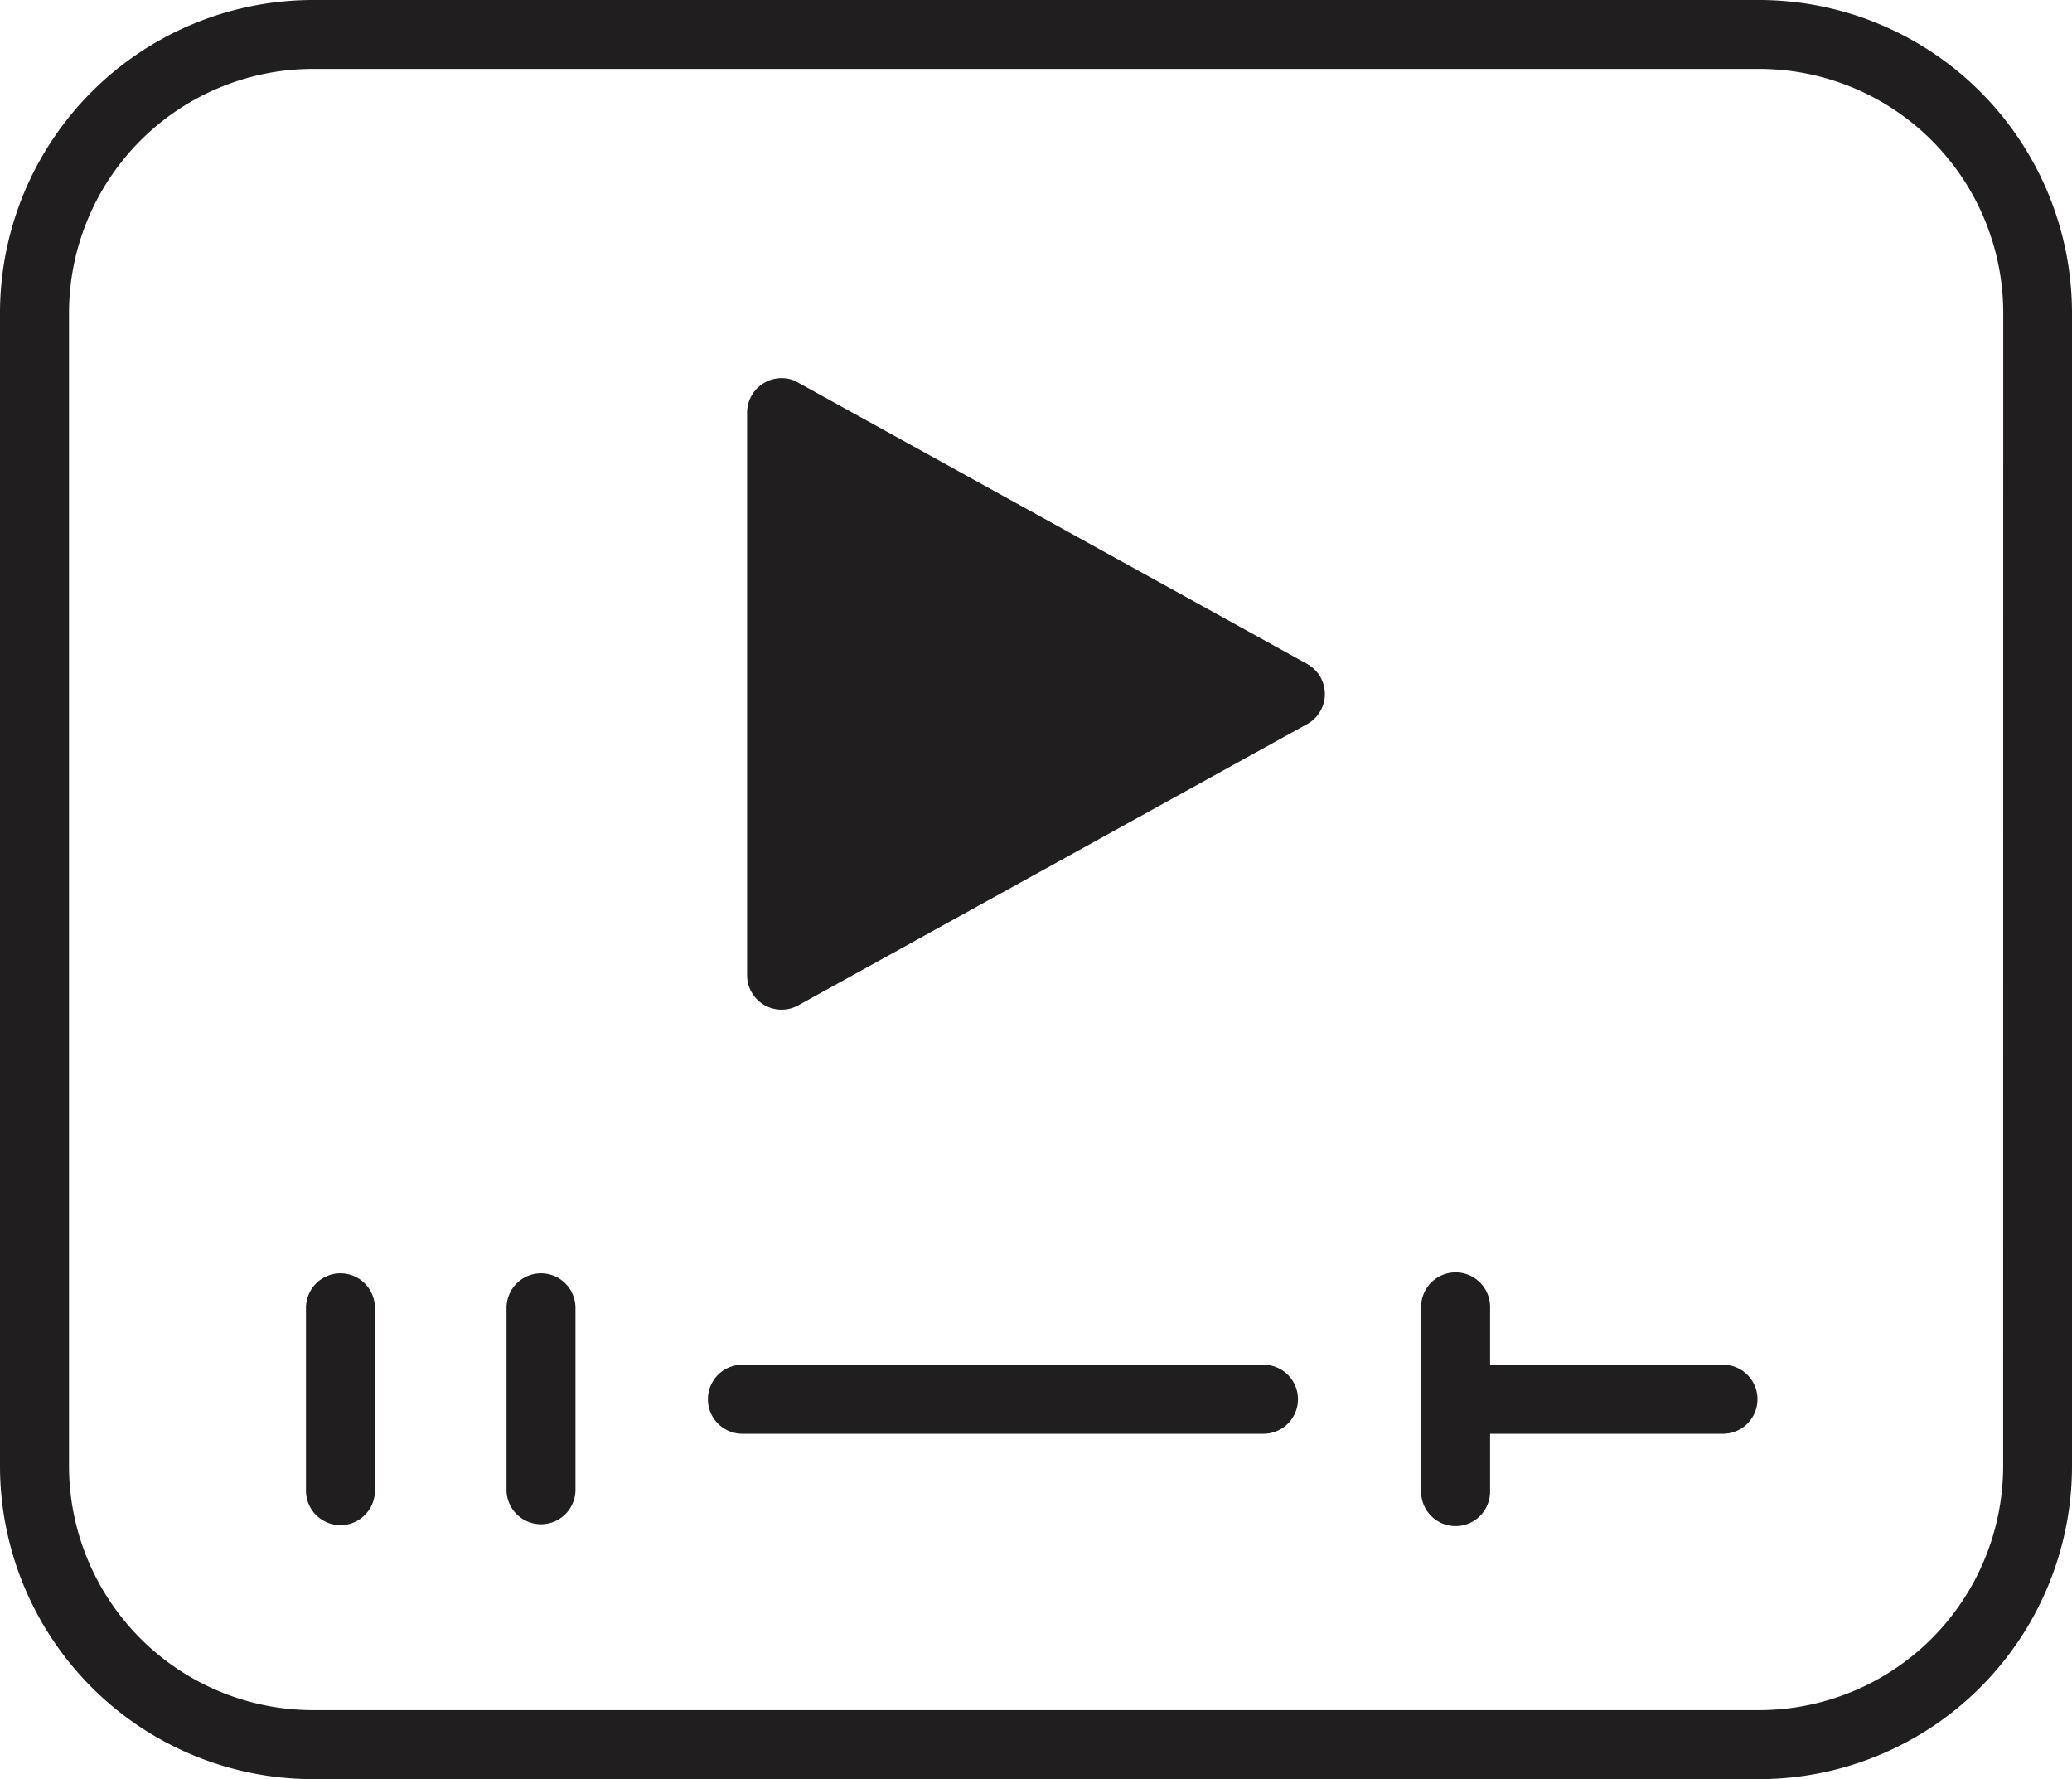 <svg xmlns="http://www.w3.org/2000/svg" xmlns:xlink="http://www.w3.org/1999/xlink" width="82.771" height="71.058" viewBox="0 0 82.771 71.058"><defs><clipPath id="clip-path"><rect id="Rect&#xE1;ngulo_6846" data-name="Rect&#xE1;ngulo 6846" width="82.771" height="71.058" transform="translate(0 0)" fill="#211e1f"></rect></clipPath></defs><g id="Grupo_9036" data-name="Grupo 9036" transform="translate(0 0)" clip-path="url(#clip-path)"><path id="Trazado_33241" data-name="Trazado 33241" d="M13.6,50.856a1.379,1.379,0,0,0-1.377,1.378v7.3a1.377,1.377,0,1,0,2.754,0v-7.3A1.379,1.379,0,0,0,13.6,50.856" fill="#211e1f"></path><path id="Trazado_33242" data-name="Trazado 33242" d="M50.51,54.506H29.62a1.378,1.378,0,0,0,0,2.755H50.51a1.378,1.378,0,0,0,0-2.755" fill="#211e1f"></path><path id="Trazado_33243" data-name="Trazado 33243" d="M21.611,50.856a1.379,1.379,0,0,0-1.377,1.378v7.3a1.378,1.378,0,0,0,2.755,0v-7.3a1.379,1.379,0,0,0-1.378-1.378" fill="#211e1f"></path><path id="Trazado_33244" data-name="Trazado 33244" d="M30.02,39.615a1.352,1.352,0,0,0,.817.655,1.372,1.372,0,0,0,1.046-.115L52.21,28.923a1.349,1.349,0,0,0,.546-.544,1.372,1.372,0,0,0-.541-1.863L31.753,15.209a1.379,1.379,0,0,0-1.909,1.272l0,22.472a1.38,1.38,0,0,0,.173.662" fill="#211e1f"></path><path id="Trazado_33245" data-name="Trazado 33245" d="M70.292,0H12.479A12.512,12.512,0,0,0,0,12.478v46.1a12.512,12.512,0,0,0,12.48,12.478H70.292A12.51,12.51,0,0,0,82.771,58.58v-46.1A12.51,12.51,0,0,0,70.292,0m9.729,58.577A9.755,9.755,0,0,1,70.3,68.3H12.481a9.756,9.756,0,0,1-9.724-9.724v-46.1a9.756,9.756,0,0,1,9.724-9.724H70.3a9.755,9.755,0,0,1,9.725,9.724Z" fill="#211e1f"></path><path id="Trazado_33246" data-name="Trazado 33246" d="M68.866,54.506H59.525V52.234a1.378,1.378,0,1,0-2.755,0v7.3a1.378,1.378,0,1,0,2.755,0V57.261h9.341a1.378,1.378,0,0,0,0-2.755" fill="#211e1f"></path></g></svg>